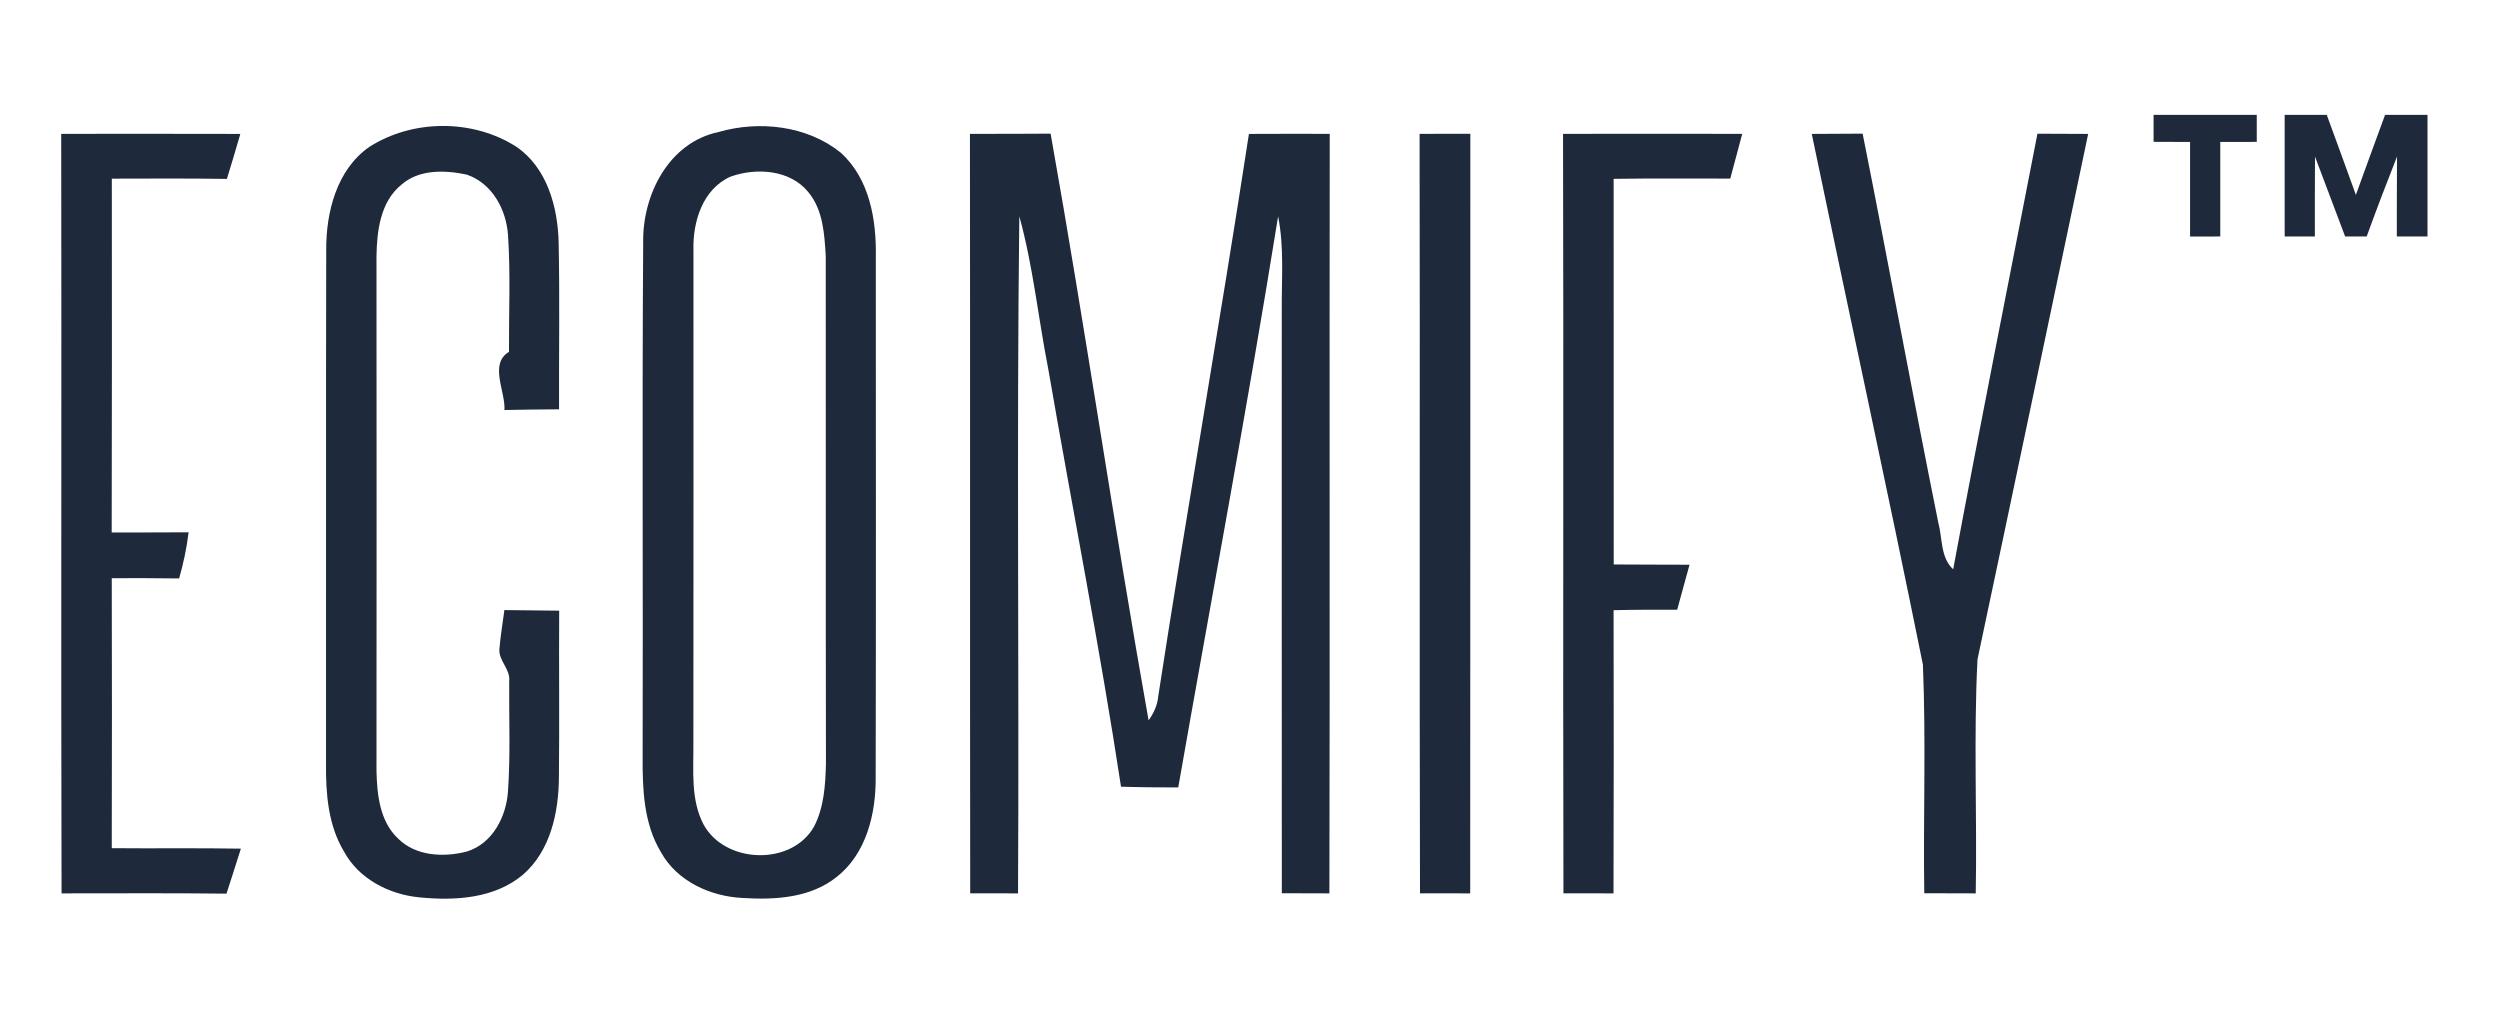 <?xml version="1.0" encoding="UTF-8" ?>
<!DOCTYPE svg PUBLIC "-//W3C//DTD SVG 1.1//EN" "http://www.w3.org/Graphics/SVG/1.1/DTD/svg11.dtd">
<svg width="370pt" height="150pt" viewBox="0 0 370 150" version="1.1" xmlns="http://www.w3.org/2000/svg">
<g id="#1e293bff">
<path fill="#1e293b" opacity="1.00" d=" M 318.73 17.00 C 323.82 17.00 328.91 17.00 334.00 17.00 C 334.00 18.33 334.00 19.66 334.00 21.00 C 332.20 21.00 330.39 21.00 328.60 21.01 C 328.60 25.67 328.60 30.33 328.60 35.00 C 327.11 34.99 325.62 35.00 324.13 35.01 C 324.13 30.34 324.13 25.67 324.13 21.01 C 322.33 21.00 320.53 21.00 318.73 20.99 C 318.73 19.66 318.73 18.33 318.73 17.00 Z" />
<path fill="#1e293b" opacity="1.00" d=" M 338.13 17.00 C 340.20 17.00 342.28 17.00 344.36 17.00 C 345.80 20.95 347.25 24.88 348.67 28.84 C 350.11 24.89 351.53 20.94 352.99 17.00 C 355.08 17.00 357.17 17.00 359.27 17.00 C 359.26 23.00 359.26 29.00 359.27 35.00 C 357.75 35.00 356.24 35.00 354.73 35.00 C 354.73 31.05 354.73 27.11 354.76 23.17 C 353.21 27.09 351.71 31.03 350.27 35.00 C 349.47 35.00 347.88 35.00 347.08 35.00 C 345.58 31.06 344.12 27.11 342.62 23.18 C 342.59 27.12 342.60 31.06 342.60 35.00 C 341.11 35.00 339.62 35.00 338.13 35.00 C 338.13 29.00 338.13 23.00 338.13 17.00 Z" />
<path fill="#1e293b" opacity="1.00" d=" M 54.63 21.76 C 61.06 17.63 69.98 17.59 76.42 21.72 C 80.97 24.82 82.56 30.65 82.68 35.89 C 82.85 44.11 82.71 52.35 82.74 60.58 C 80.05 60.59 77.35 60.63 74.66 60.68 C 74.82 57.89 72.36 53.87 75.33 52.07 C 75.30 46.33 75.57 40.58 75.19 34.85 C 74.95 31.04 72.85 27.12 69.07 25.84 C 65.85 25.16 62.01 25.03 59.39 27.35 C 56.27 29.89 55.77 34.24 55.72 38.00 C 55.74 63.36 55.74 88.72 55.72 114.09 C 55.80 117.59 56.20 121.56 58.91 124.10 C 61.53 126.73 65.68 126.91 69.08 126.03 C 72.89 124.86 74.92 120.90 75.18 117.14 C 75.56 111.72 75.32 106.27 75.36 100.84 C 75.59 99.02 73.70 97.75 73.92 95.95 C 74.08 94.05 74.41 92.18 74.65 90.29 C 77.35 90.33 80.06 90.36 82.76 90.38 C 82.71 98.59 82.81 106.81 82.72 115.02 C 82.69 120.21 81.48 125.92 77.38 129.47 C 73.16 133.00 67.32 133.33 62.08 132.81 C 57.62 132.39 53.11 130.09 50.92 126.04 C 48.56 122.13 48.21 117.46 48.25 113.00 C 48.28 87.67 48.22 62.33 48.28 36.99 C 48.25 31.41 49.82 25.14 54.63 21.76 Z" />
<path fill="#1e293b" opacity="1.00" d=" M 106.33 19.54 C 112.37 17.80 119.45 18.58 124.44 22.60 C 128.69 26.46 129.73 32.54 129.62 38.03 C 129.62 63.70 129.66 89.36 129.60 115.03 C 129.65 120.38 128.24 126.31 123.85 129.77 C 119.96 132.91 114.69 133.20 109.90 132.90 C 105.14 132.67 100.19 130.43 97.82 126.12 C 95.27 121.90 95.08 116.82 95.11 112.03 C 95.18 86.67 95.02 61.31 95.19 35.95 C 95.06 28.89 98.92 21.12 106.33 19.54 M 108.11 26.15 C 103.99 27.99 102.52 32.81 102.63 36.99 C 102.63 61.33 102.65 85.67 102.62 110.01 C 102.66 114.03 102.19 118.32 104.12 122.01 C 107.29 127.86 117.17 128.20 120.48 122.33 C 121.96 119.48 122.16 116.17 122.24 113.02 C 122.19 87.98 122.24 62.94 122.21 37.91 C 122.02 34.67 121.82 31.07 119.65 28.46 C 116.95 25.09 111.90 24.78 108.11 26.15 Z" />
<path fill="#1e293b" opacity="1.00" d=" M 9.06 19.81 C 17.90 19.81 26.74 19.79 35.57 19.82 C 34.94 22.05 34.25 24.26 33.58 26.48 C 27.90 26.39 22.22 26.43 16.55 26.44 C 16.56 43.89 16.58 61.34 16.53 78.80 C 20.33 78.81 24.12 78.80 27.91 78.78 C 27.64 81.09 27.15 83.37 26.51 85.61 C 23.19 85.56 19.86 85.56 16.54 85.57 C 16.58 98.89 16.57 112.21 16.54 125.53 C 22.91 125.59 29.28 125.49 35.65 125.60 C 34.94 127.82 34.25 130.05 33.52 132.26 C 25.38 132.16 17.25 132.23 9.11 132.22 C 9.01 94.75 9.13 57.28 9.06 19.81 Z" />
<path fill="#1e293b" opacity="1.00" d=" M 143.55 19.81 C 147.53 19.81 151.51 19.81 155.49 19.78 C 160.64 48.67 164.85 77.73 169.99 106.61 C 170.77 105.54 171.32 104.31 171.43 102.98 C 175.70 75.23 180.59 47.57 184.84 19.82 C 188.83 19.80 192.82 19.80 196.80 19.81 C 196.74 57.28 196.84 94.75 196.75 132.22 C 194.40 132.21 192.06 132.21 189.71 132.20 C 189.68 103.47 189.71 74.75 189.70 46.02 C 189.66 41.35 190.08 36.64 189.16 32.02 C 184.62 60.26 179.32 88.37 174.38 116.54 C 171.55 116.54 168.73 116.52 165.91 116.43 C 162.77 95.79 158.71 75.29 155.16 54.71 C 153.67 47.15 152.91 39.45 150.86 32.01 C 150.45 65.40 150.85 98.82 150.67 132.22 C 148.30 132.21 145.94 132.21 143.59 132.21 C 143.54 94.74 143.60 57.28 143.55 19.81 Z" />
<path fill="#1e293b" opacity="1.00" d=" M 210.10 19.81 C 212.60 19.80 215.10 19.80 217.61 19.80 C 217.59 57.27 217.63 94.75 217.59 132.22 C 215.11 132.22 212.63 132.21 210.16 132.21 C 210.06 94.74 210.17 57.28 210.10 19.81 Z" />
<path fill="#1e293b" opacity="1.00" d=" M 231.39 132.21 C 231.30 94.74 231.43 57.27 231.33 19.81 C 240.17 19.81 249.01 19.79 257.85 19.81 C 257.26 22.02 256.66 24.22 256.08 26.43 C 250.32 26.44 244.57 26.38 238.82 26.47 C 238.83 45.49 238.82 64.51 238.83 83.54 C 242.57 83.57 246.31 83.56 250.05 83.58 C 249.45 85.80 248.83 88.02 248.22 90.24 C 245.08 90.23 241.95 90.23 238.81 90.31 C 238.83 104.28 238.85 118.25 238.80 132.22 C 236.33 132.21 233.86 132.21 231.39 132.21 Z" />
<path fill="#1e293b" opacity="1.00" d=" M 268.14 19.82 C 270.65 19.81 273.16 19.79 275.67 19.78 C 279.50 38.95 283.00 58.19 286.87 77.36 C 287.50 79.68 287.17 82.50 289.07 84.26 C 293.07 62.74 297.38 41.28 301.54 19.79 C 304.04 19.80 306.54 19.81 309.05 19.82 C 303.59 45.74 298.17 71.67 292.67 97.58 C 292.08 109.10 292.62 120.68 292.41 132.22 C 289.87 132.21 287.33 132.21 284.79 132.20 C 284.63 120.93 285.06 109.63 284.59 98.37 C 279.29 72.15 273.58 46.01 268.14 19.82 Z" />
</g>
</svg>
